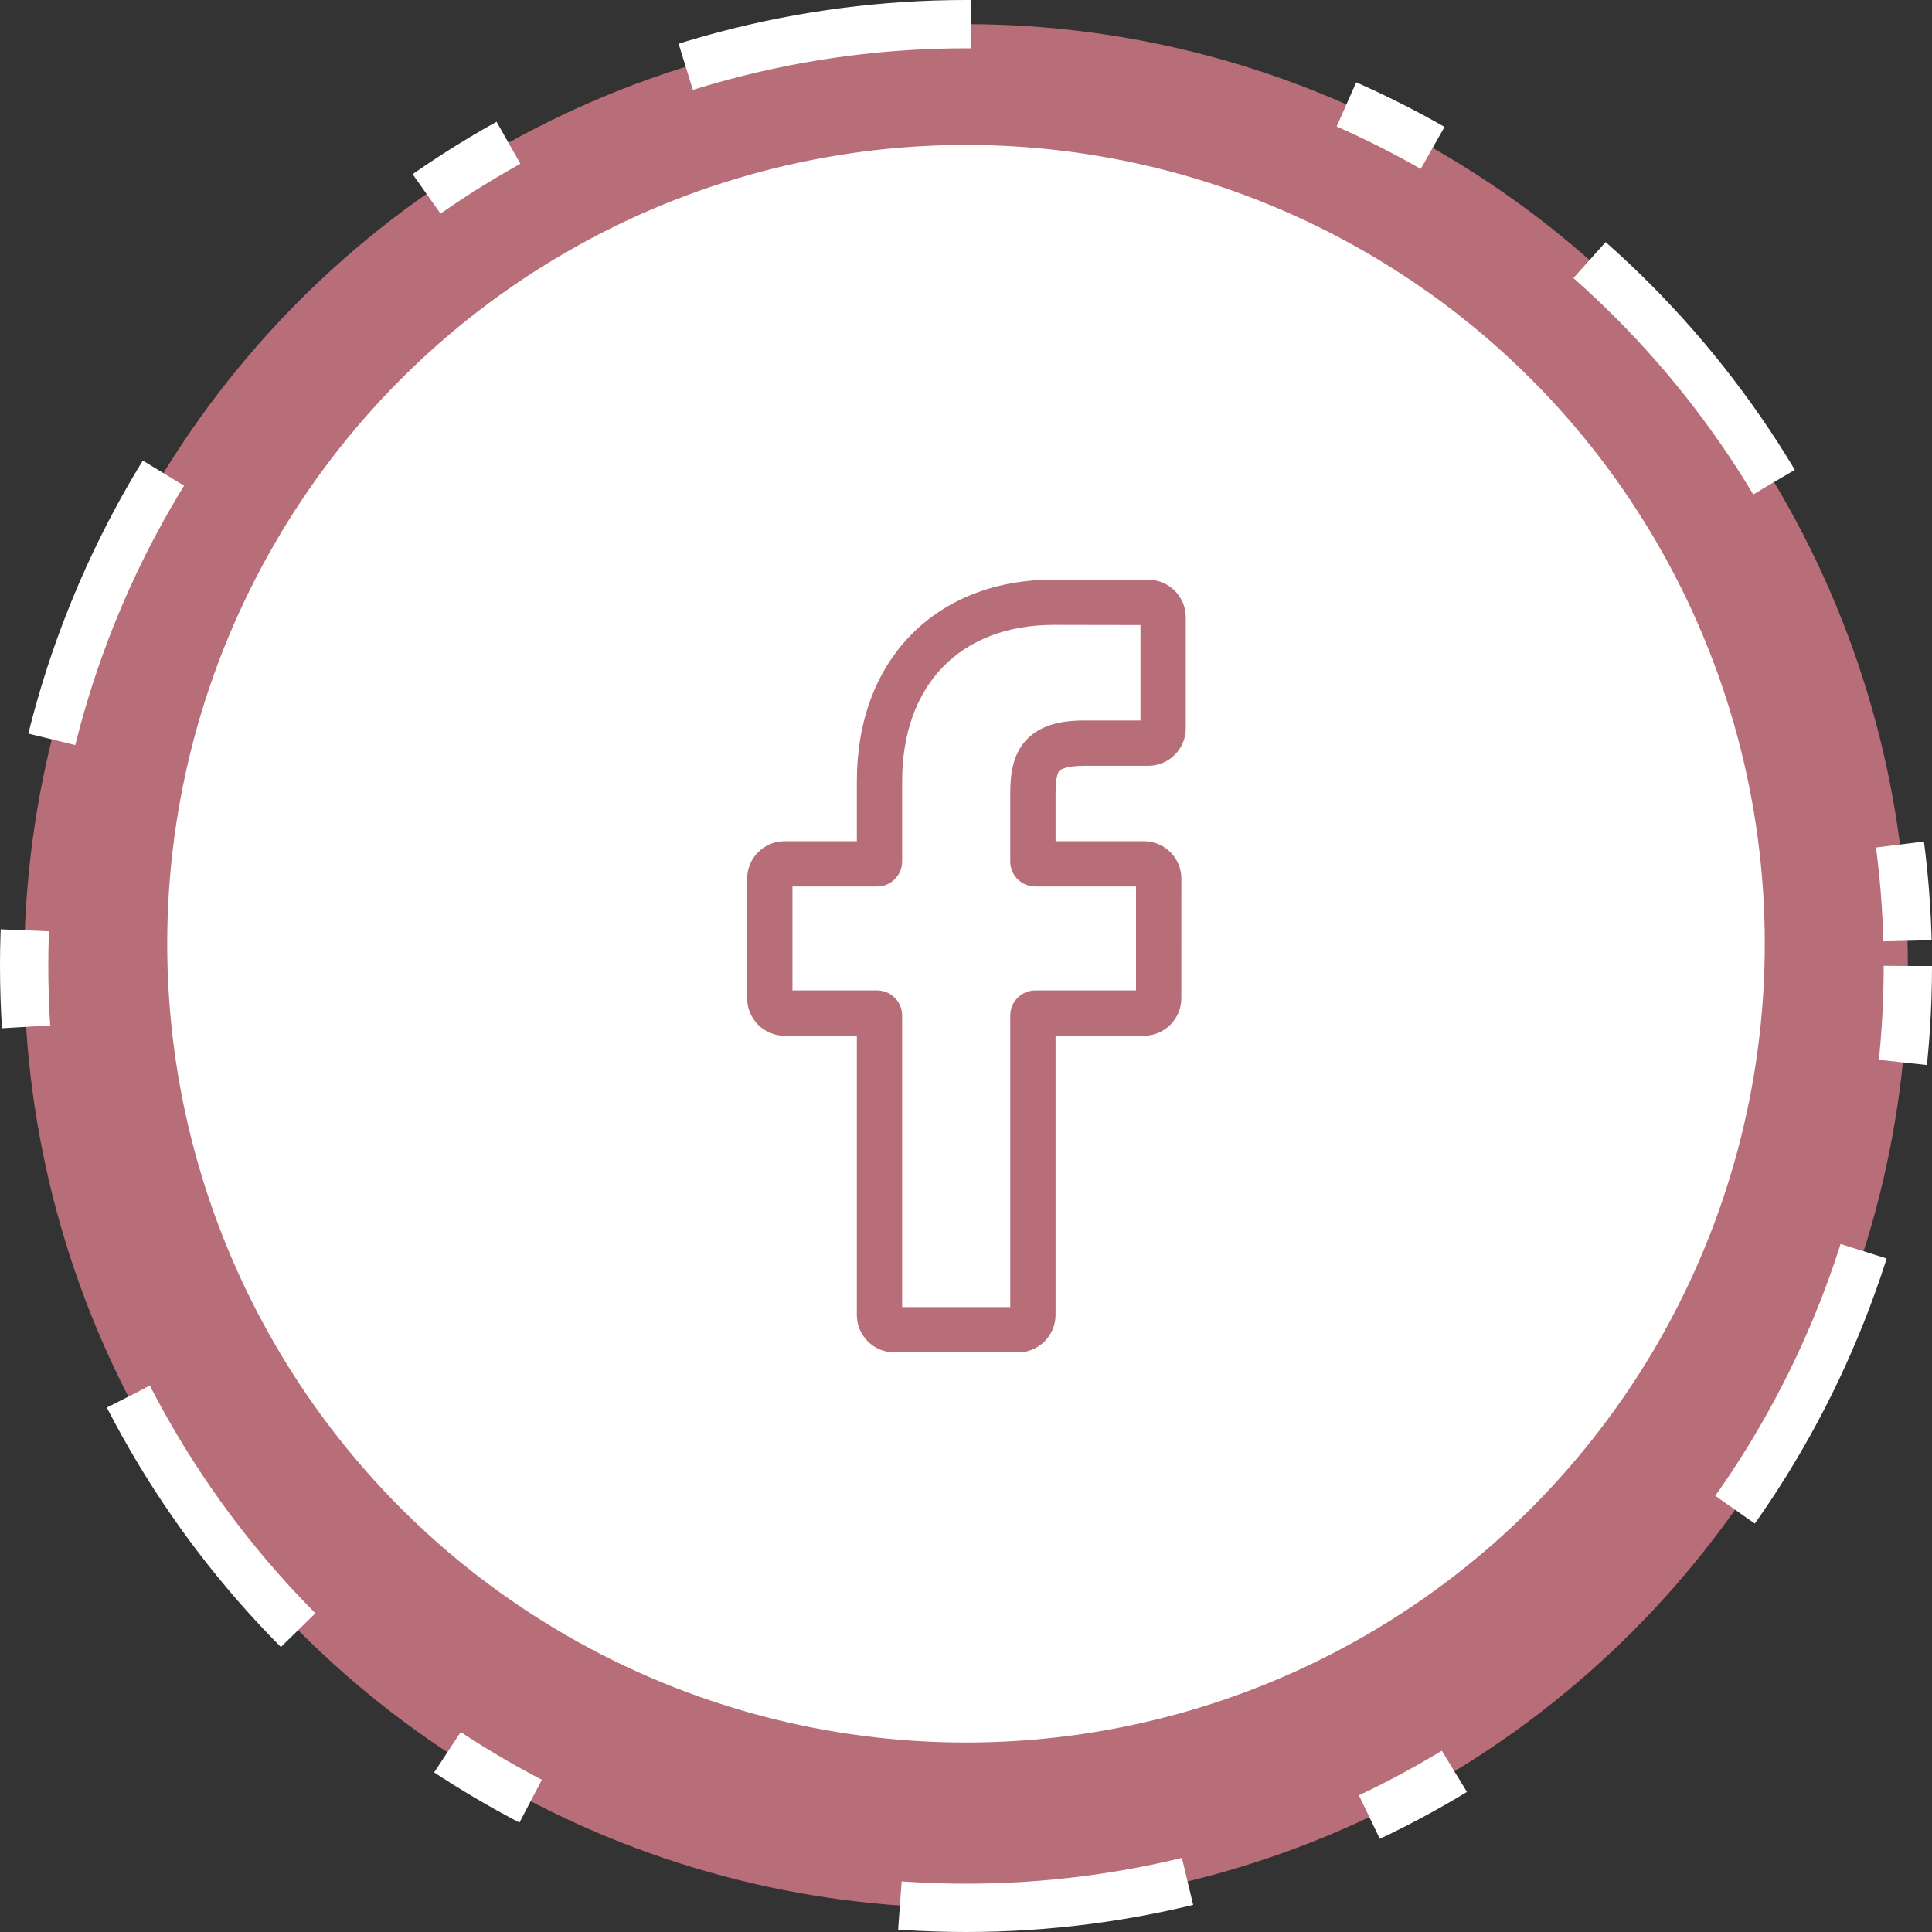 <svg width="40" height="40" viewBox="0 0 40 40" fill="none" xmlns="http://www.w3.org/2000/svg">
<rect x="0" y="0" width="40" height="40" fill="#333333" stroke="none"/>
<circle cx="20" cy="20" r="19.5" fill="#B76E79" stroke="white" stroke-dasharray="2 4 6 8"/>
<circle cx="20" cy="19.539" r="16.538" fill="white"/>
<path d="M21.078 28H18.516C18.088 28 17.74 27.652 17.74 27.224V21.445H16.245C15.817 21.445 15.469 21.096 15.469 20.668V18.192C15.469 17.764 15.817 17.416 16.245 17.416H17.74V16.176C17.74 14.946 18.126 13.9 18.856 13.151C19.59 12.398 20.615 12 21.821 12L23.775 12.003C24.203 12.004 24.55 12.352 24.55 12.779V15.079C24.55 15.507 24.202 15.855 23.774 15.855L22.459 15.855C22.057 15.855 21.955 15.936 21.933 15.96C21.897 16.001 21.854 16.117 21.854 16.436V17.416H23.675C23.812 17.416 23.945 17.45 24.059 17.513C24.306 17.651 24.459 17.911 24.459 18.192L24.458 20.669C24.458 21.096 24.11 21.445 23.681 21.445H21.854V27.224C21.854 27.652 21.506 28 21.078 28ZM18.678 27.062H20.916V21.025C20.916 20.739 21.149 20.506 21.434 20.506H23.52L23.52 18.354H21.434C21.149 18.354 20.916 18.122 20.916 17.836V16.436C20.916 16.07 20.953 15.653 21.23 15.34C21.564 14.961 22.091 14.917 22.458 14.917L23.612 14.917V12.941L21.82 12.938C19.882 12.938 18.678 14.179 18.678 16.176V17.836C18.678 18.121 18.445 18.354 18.16 18.354H16.407V20.506H18.16C18.445 20.506 18.678 20.739 18.678 21.025L18.678 27.062Z" fill="#B76E79"/>
</svg>
